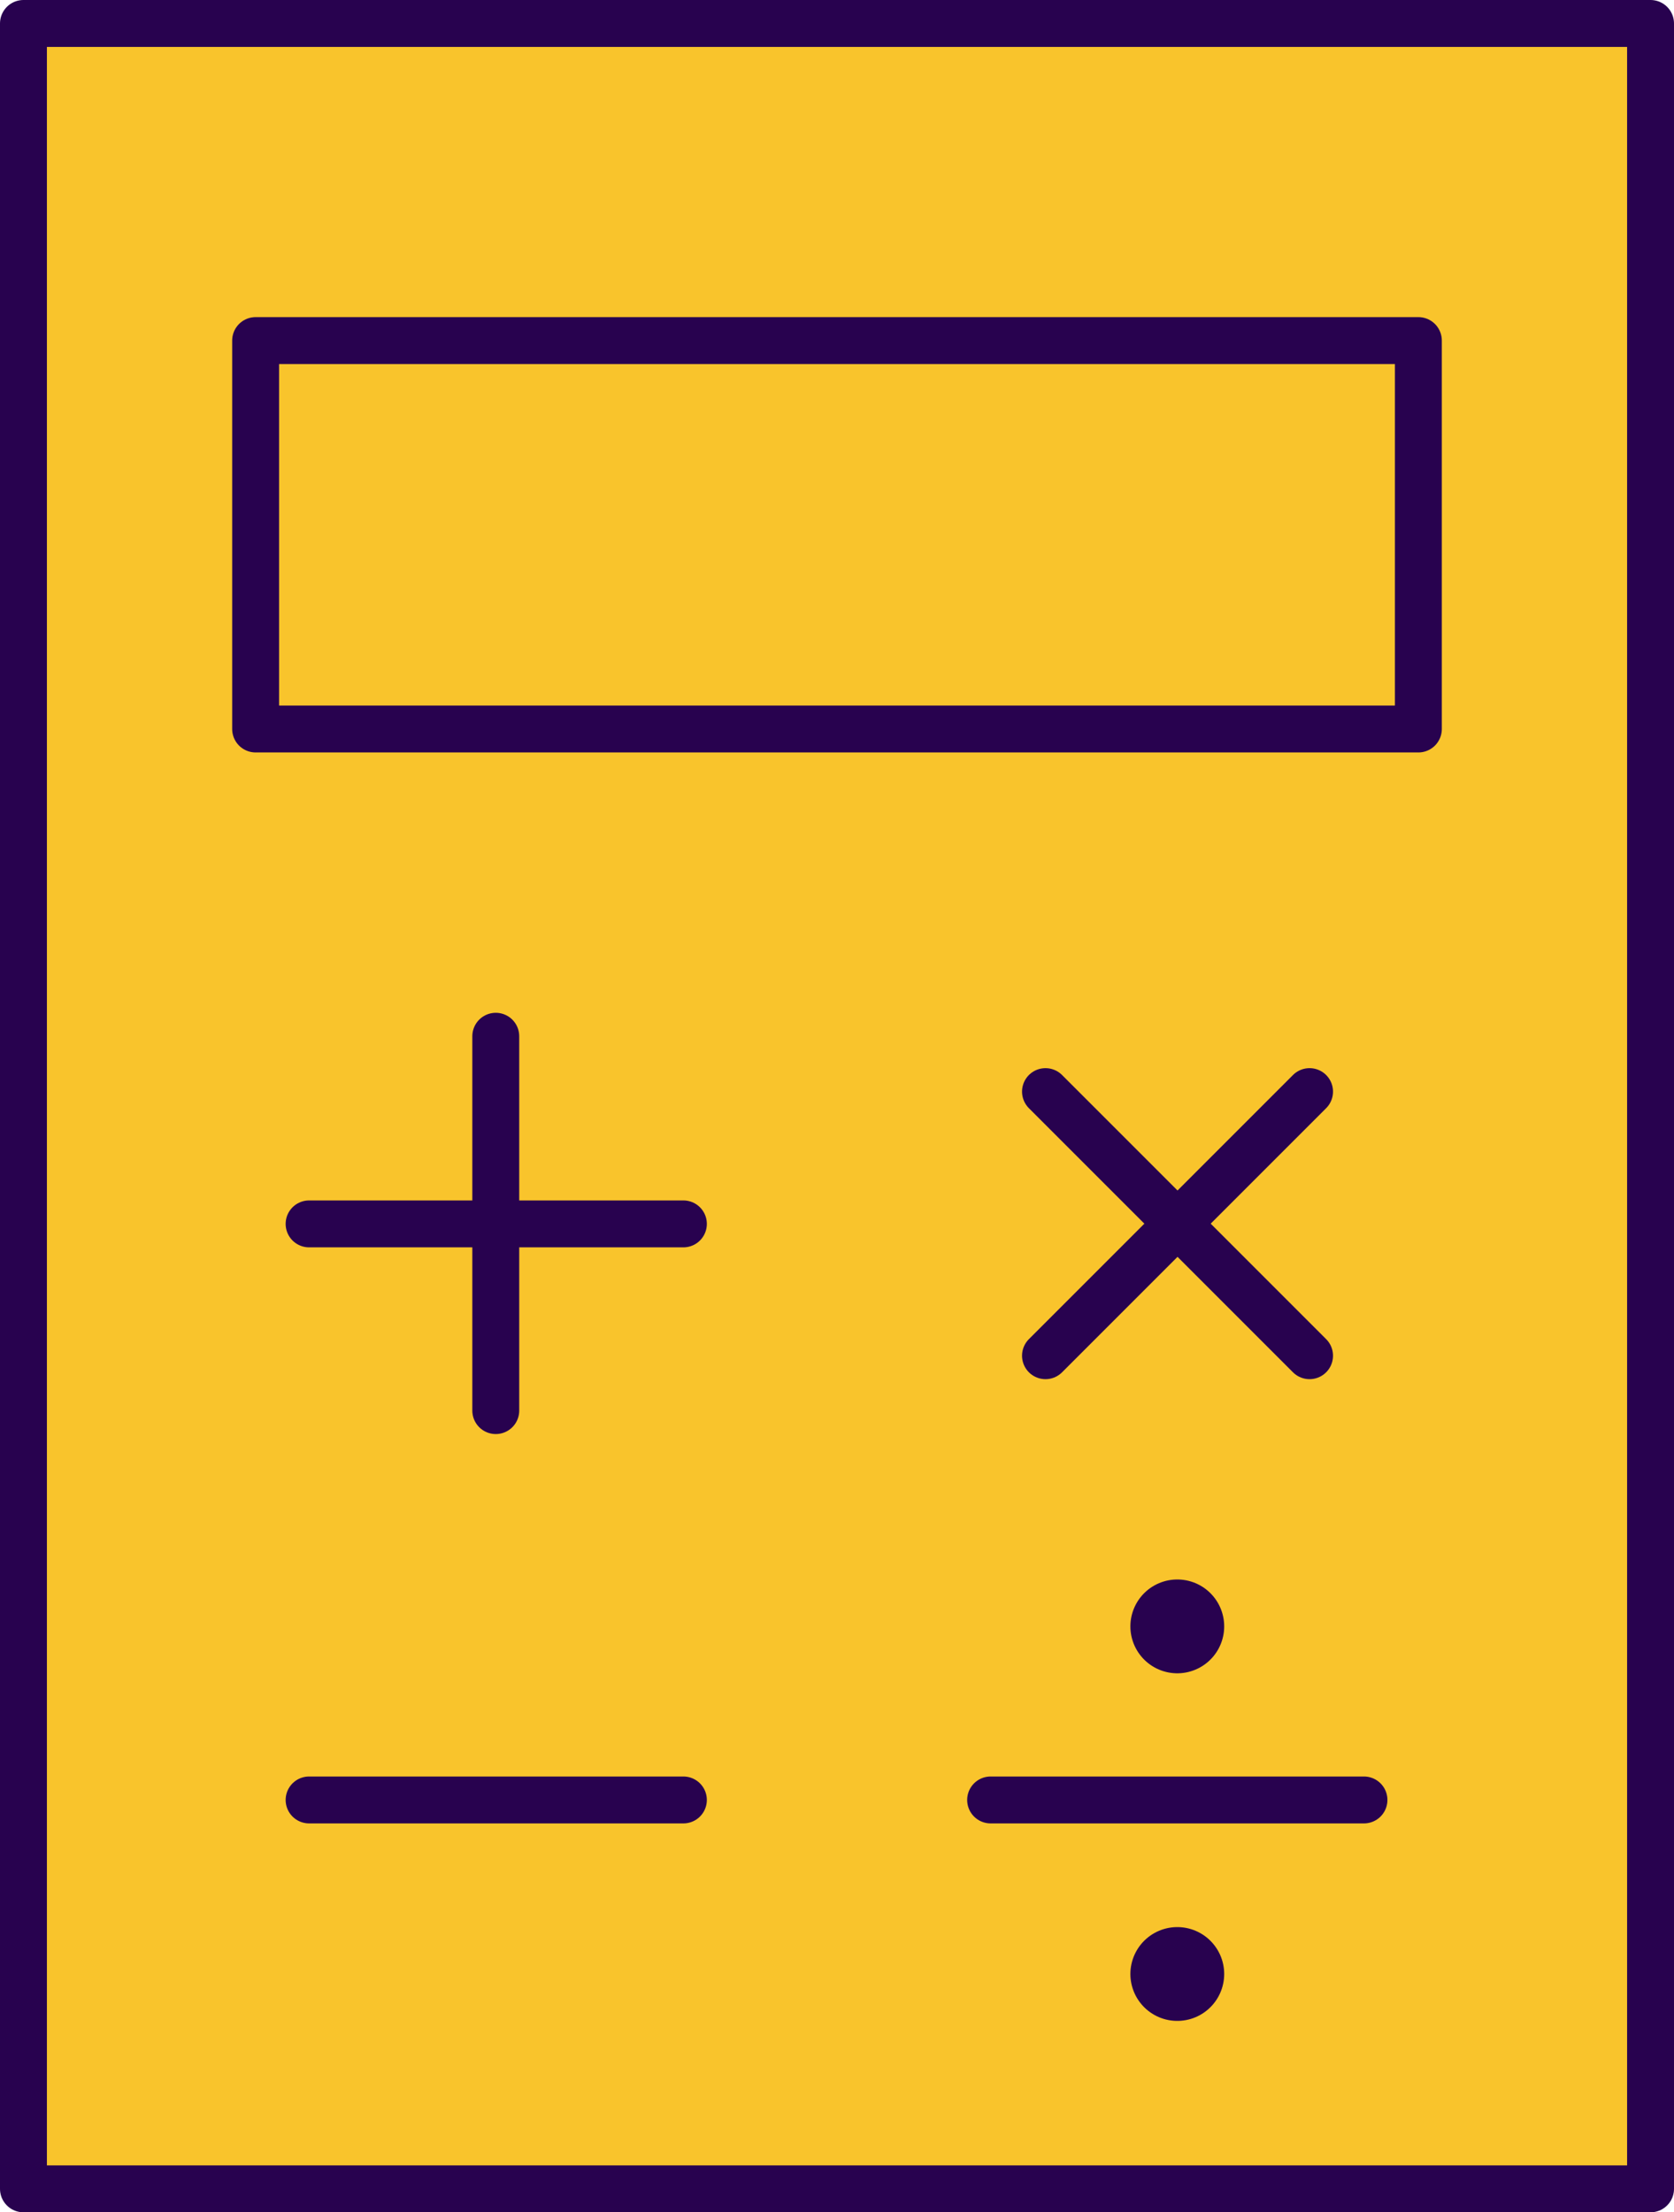 <?xml version="1.0" encoding="UTF-8"?>
<svg id="Layer_2" data-name="Layer 2" xmlns="http://www.w3.org/2000/svg" viewBox="0 0 35.69 47.16">
  <defs>
    <style>
      .cls-1 {
        fill: #f9c42c;
      }

      .cls-1, .cls-2, .cls-3 {
        stroke: #28024f;
        stroke-linecap: round;
        stroke-linejoin: round;
      }

      .cls-2 {
        stroke-width: 2px;
      }

      .cls-2, .cls-3 {
        fill: none;
      }
    </style>
  </defs>
  <g id="Layer_1-2" data-name="Layer 1">
    <rect class="cls-1" x=".5" y=".5" width="34.69" height="46.16"/>
    <rect class="cls-1" x="5.45" y="7.26" width="24.79" height="8.28"/>
    <line class="cls-3" x1="22.29" y1="23.27" x2="27.92" y2="28.9"/>
    <line class="cls-3" x1="27.92" y1="23.27" x2="22.29" y2="28.9"/>
    <line class="cls-3" x1="10.57" y1="22.09" x2="10.57" y2="30.07"/>
    <line class="cls-3" x1="14.57" y1="26.09" x2="6.59" y2="26.09"/>
    <line class="cls-2" x1="25.1" y1="34.67" x2="25.1" y2="34.67"/>
    <line class="cls-2" x1="25.1" y1="42.08" x2="25.1" y2="42.08"/>
    <line class="cls-3" x1="29.08" y1="38.37" x2="21.12" y2="38.37"/>
    <line class="cls-3" x1="14.57" y1="38.37" x2="6.59" y2="38.37"/>
  </g>
</svg>
